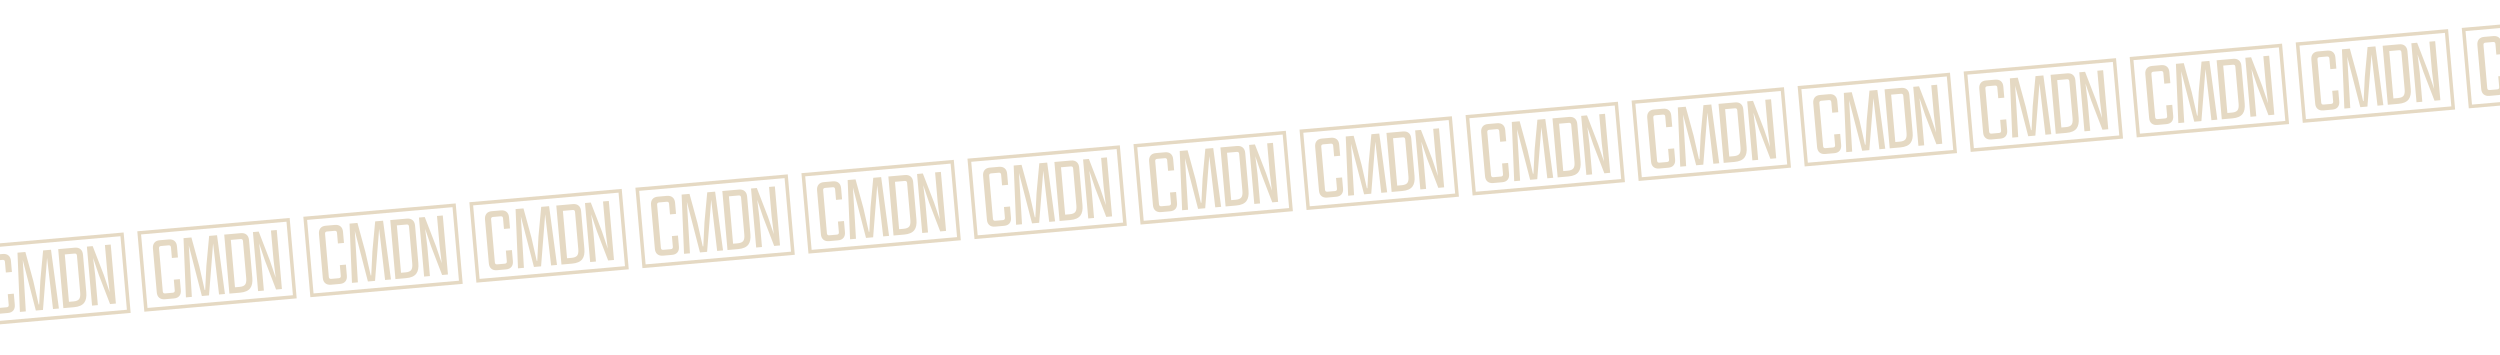 <svg width="1920" height="273" viewBox="0 0 1920 273" fill="none" xmlns="http://www.w3.org/2000/svg">
<g clip-path="url(#clip0_218_2650)">
<path d="M-0.855 240.981C-2.672 241.14 -4.136 240.752 -5.246 239.816C-6.356 238.881 -6.982 237.476 -7.124 235.602L-10.061 202.035C-10.222 200.194 -9.848 198.706 -8.939 197.572C-8.031 196.438 -6.658 195.8 -4.82 195.66L2.137 195.051C3.954 194.892 5.417 195.282 6.525 196.219C7.634 197.157 8.261 198.557 8.407 200.419L9.148 208.885L4.503 209.291L3.785 201.084C3.689 199.986 3.091 199.485 1.989 199.581L-3.878 200.094C-4.979 200.191 -5.481 200.788 -5.385 201.886L-2.493 234.95C-2.395 236.07 -1.795 236.583 -0.693 236.489L5.184 235.974C6.286 235.878 6.787 235.269 6.689 234.147L5.971 225.937L10.615 225.53L11.355 233.985C11.518 235.85 11.144 237.338 10.231 238.451C9.319 239.563 7.946 240.2 6.112 240.36L-0.855 240.981Z" fill="#E5D9C3"/>
<path d="M33.008 238.018L27.529 238.498L17.483 199.703L19.826 239.163L15.28 239.561L13.429 194.055L19.486 193.525L25.604 215.882L29.67 233.824L30.088 233.787L30.978 215.412L33.106 192.333L39.163 191.804L45.24 236.94L40.716 237.336L36.146 198.07L33.008 238.018Z" fill="#E5D9C3"/>
<path d="M48.662 236.649L44.697 191.328L57.464 190.211C59.264 190.053 60.719 190.443 61.827 191.381C62.936 192.318 63.572 193.718 63.737 195.579L66.265 224.479C66.571 227.976 66.047 230.636 64.691 232.458C63.223 234.445 60.615 235.602 56.869 235.928L48.662 236.649ZM52.954 231.795L56.489 231.486C58.565 231.304 59.98 230.719 60.735 229.731C61.49 228.743 61.775 227.129 61.59 224.888L59.085 196.246C58.989 195.148 58.384 194.647 57.272 194.744L49.761 195.402L52.954 231.795Z" fill="#E5D9C3"/>
<path d="M71.182 189.011L79.767 211.218L84.233 224.47L82.565 210.857L80.582 188.188L85.033 187.799L88.998 233.12L84.519 233.512L75.962 211.302L71.497 198.059L73.165 211.671L75.147 234.332L70.696 234.721L66.731 189.4L71.182 189.011Z" fill="#E5D9C3"/>
<path d="M98.897 239.099L98.781 237.772L-14.229 247.659L-19.168 191.2L92.508 181.429L97.564 239.215L98.897 239.099L100.229 238.982L94.941 178.542L-22.068 188.779L-16.664 250.543L100.344 240.306L100.229 238.982L98.897 239.099Z" fill="#E5D9C3"/>
<path d="M126.657 229.825C124.84 229.984 123.377 229.596 122.267 228.66C121.156 227.725 120.53 226.32 120.389 224.446L117.452 190.879C117.291 189.038 117.665 187.55 118.573 186.416C119.482 185.282 120.855 184.644 122.692 184.504L129.65 183.895C131.467 183.736 132.929 184.126 134.038 185.063C135.146 186.001 135.774 187.401 135.92 189.263L136.661 197.729L132.016 198.135L131.298 189.928C131.202 188.83 130.603 188.329 129.502 188.425L123.635 188.938C122.534 189.035 122.031 189.632 122.127 190.73L125.02 223.794C125.118 224.914 125.718 225.427 126.819 225.333L132.697 224.818C133.798 224.722 134.3 224.113 134.202 222.991L133.484 214.781L138.128 214.374L138.868 222.829C139.031 224.694 138.656 226.183 137.744 227.295C136.831 228.408 135.458 229.044 133.625 229.204L126.657 229.825Z" fill="#E5D9C3"/>
<path d="M160.521 226.862L155.042 227.342L144.995 188.547L147.338 228.007L142.793 228.405L140.942 182.899L146.999 182.369L153.116 204.726L157.183 222.668L157.601 222.631L158.49 204.256L160.619 181.178L166.676 180.648L172.752 225.784L168.229 226.18L163.659 186.914L160.521 226.862Z" fill="#E5D9C3"/>
<path d="M176.175 225.493L172.21 180.172L184.976 179.055C186.777 178.897 188.231 179.287 189.34 180.225C190.448 181.162 191.085 182.562 191.25 184.423L193.778 213.323C194.084 216.82 193.559 219.48 192.204 221.302C190.736 223.29 188.128 224.446 184.382 224.772L176.175 225.493ZM180.467 220.639L184.002 220.33C186.077 220.148 187.493 219.563 188.248 218.575C189.003 217.587 189.288 215.973 189.103 213.732L186.597 185.09C186.501 183.992 185.897 183.491 184.785 183.589L177.274 184.246L180.467 220.639Z" fill="#E5D9C3"/>
<path d="M198.695 177.855L207.279 200.062L211.746 213.314L210.077 199.701L208.094 177.032L212.546 176.643L216.511 221.964L212.032 222.356L203.475 200.146L199.009 186.903L200.678 200.515L202.66 223.176L198.208 223.565L194.243 178.244L198.695 177.855Z" fill="#E5D9C3"/>
<path d="M226.41 227.943L226.294 226.616L113.284 236.503L108.345 180.044L220.021 170.273L225.076 228.06L226.41 227.943L227.741 227.826L222.453 167.386L105.445 177.623L110.848 239.387L227.857 229.15L227.741 227.826L226.41 227.943Z" fill="#E5D9C3"/>
<path d="M254.171 218.669C252.354 218.828 250.89 218.44 249.78 217.504C248.67 216.569 248.044 215.164 247.902 213.29L244.965 179.723C244.804 177.882 245.178 176.394 246.087 175.26C246.995 174.126 248.368 173.488 250.206 173.348L257.163 172.739C258.98 172.58 260.443 172.97 261.551 173.907C262.66 174.845 263.287 176.245 263.433 178.107L264.174 186.573L259.529 186.98L258.811 178.772C258.715 177.674 258.117 177.173 257.015 177.269L251.148 177.783C250.047 177.879 249.544 178.476 249.641 179.574L252.533 212.639C252.631 213.758 253.231 214.271 254.332 214.177L260.21 213.662C261.312 213.566 261.813 212.957 261.715 211.835L260.997 203.625L265.641 203.218L266.381 211.673C266.544 213.538 266.169 215.027 265.257 216.139C264.344 217.252 262.971 217.888 261.138 218.049L254.171 218.669Z" fill="#E5D9C3"/>
<path d="M288.034 215.706L282.555 216.186L272.509 177.391L274.851 216.852L270.306 217.249L268.455 171.743L274.512 171.213L280.629 193.57L284.696 211.512L285.114 211.475L286.004 193.1L288.132 170.022L294.189 169.492L300.266 214.628L295.742 215.024L291.172 175.758L288.034 215.706Z" fill="#E5D9C3"/>
<path d="M303.688 214.337L299.723 169.016L312.489 167.899C314.29 167.741 315.745 168.131 316.853 169.069C317.961 170.006 318.598 171.406 318.763 173.267L321.291 202.167C321.597 205.664 321.072 208.324 319.717 210.146C318.249 212.134 315.641 213.29 311.895 213.616L303.688 214.337ZM307.98 209.483L311.515 209.174C313.591 208.992 315.006 208.407 315.761 207.419C316.516 206.431 316.801 204.817 316.616 202.576L314.11 173.934C314.014 172.836 313.41 172.335 312.298 172.433L304.787 173.09L307.98 209.483Z" fill="#E5D9C3"/>
<path d="M326.208 166.699L334.793 188.906L339.259 202.158L337.591 188.545L335.607 165.876L340.059 165.487L344.024 210.808L339.545 211.2L330.988 188.99L326.523 175.747L328.191 189.359L330.173 212.02L325.721 212.409L321.756 167.088L326.208 166.699Z" fill="#E5D9C3"/>
<path d="M353.923 216.787L353.807 215.46L240.797 225.347L235.858 168.888L347.534 159.117L352.59 216.904L353.923 216.787L355.254 216.67L349.967 156.231L232.958 166.467L238.362 228.232L355.37 217.995L355.254 216.67L353.923 216.787Z" fill="#E5D9C3"/>
<path d="M381.683 207.513C379.866 207.672 378.403 207.284 377.292 206.348C376.182 205.413 375.556 204.008 375.415 202.134L372.478 168.567C372.317 166.726 372.691 165.239 373.599 164.104C374.508 162.97 375.881 162.333 377.718 162.192L384.675 161.583C386.492 161.424 387.955 161.814 389.064 162.751C390.172 163.689 390.8 165.089 390.946 166.951L391.687 175.417L387.042 175.824L386.324 167.616C386.228 166.518 385.629 166.017 384.528 166.113L378.661 166.627C377.56 166.723 377.057 167.32 377.153 168.418L380.046 201.483C380.144 202.603 380.744 203.115 381.845 203.021L387.723 202.507C388.824 202.41 389.326 201.801 389.228 200.679L388.509 192.469L393.154 192.062L393.894 200.517C394.057 202.382 393.682 203.871 392.77 204.983C391.857 206.096 390.484 206.732 388.651 206.893L381.683 207.513Z" fill="#E5D9C3"/>
<path d="M415.547 204.551L410.068 205.03L400.021 166.235L402.364 205.696L397.819 206.093L395.968 160.587L402.025 160.057L408.142 182.414L412.209 200.356L412.627 200.319L413.516 181.944L415.645 158.866L421.702 158.336L427.778 203.472L423.255 203.868L418.685 164.602L415.547 204.551Z" fill="#E5D9C3"/>
<path d="M431.201 203.181L427.236 157.86L440.002 156.743C441.803 156.585 443.257 156.975 444.366 157.913C445.474 158.851 446.111 160.25 446.275 162.111L448.804 191.011C449.11 194.508 448.585 197.168 447.23 198.99C445.761 200.978 443.154 202.134 439.408 202.46L431.201 203.181ZM435.492 198.327L439.027 198.018C441.103 197.836 442.519 197.251 443.274 196.263C444.029 195.275 444.314 193.661 444.129 191.42L441.623 162.778C441.527 161.68 440.923 161.179 439.811 161.277L432.3 161.934L435.492 198.327Z" fill="#E5D9C3"/>
<path d="M453.721 155.543L462.305 177.75L466.771 191.002L465.103 177.389L463.12 154.72L467.572 154.331L471.537 199.652L467.058 200.044L458.501 177.834L454.035 164.591L455.703 178.203L457.686 200.864L453.234 201.253L449.269 155.932L453.721 155.543Z" fill="#E5D9C3"/>
<path d="M481.436 205.631L481.32 204.304L368.31 214.191L363.371 157.732L475.047 147.962L480.102 205.748L481.436 205.631L482.767 205.515L477.479 145.075L360.471 155.312L365.874 217.076L482.883 206.839L482.767 205.515L481.436 205.631Z" fill="#E5D9C3"/>
<path d="M509.196 196.357C507.379 196.516 505.916 196.128 504.806 195.192C503.695 194.257 503.069 192.852 502.928 190.978L499.991 157.411C499.83 155.57 500.204 154.083 501.113 152.948C502.021 151.814 503.394 151.177 505.231 151.036L512.189 150.427C514.006 150.269 515.468 150.658 516.577 151.595C517.685 152.533 518.313 153.933 518.459 155.796L519.2 164.261L514.555 164.668L513.837 156.46C513.741 155.362 513.142 154.861 512.041 154.957L506.174 155.471C505.073 155.567 504.57 156.164 504.666 157.262L507.559 190.327C507.657 191.447 508.257 191.959 509.358 191.865L515.236 191.351C516.337 191.254 516.839 190.645 516.741 189.523L516.023 181.313L520.667 180.906L521.407 189.361C521.57 191.226 521.195 192.715 520.283 193.827C519.37 194.94 517.997 195.576 516.164 195.737L509.196 196.357Z" fill="#E5D9C3"/>
<path d="M543.06 193.395L537.581 193.874L527.535 155.079L529.877 194.54L525.332 194.937L523.481 149.431L529.538 148.901L535.655 171.258L539.722 189.2L540.14 189.163L541.029 170.788L543.158 147.71L549.215 147.18L555.291 192.316L550.768 192.712L546.198 153.446L543.06 193.395Z" fill="#E5D9C3"/>
<path d="M558.714 192.025L554.749 146.704L567.515 145.587C569.316 145.429 570.77 145.819 571.879 146.757C572.987 147.695 573.624 149.094 573.789 150.955L576.317 179.855C576.623 183.352 576.098 186.012 574.743 187.834C573.275 189.822 570.667 190.978 566.921 191.304L558.714 192.025ZM563.006 187.171L566.541 186.862C568.617 186.68 570.032 186.096 570.787 185.107C571.542 184.119 571.827 182.505 571.642 180.264L569.136 151.622C569.04 150.524 568.436 150.023 567.324 150.121L559.813 150.778L563.006 187.171Z" fill="#E5D9C3"/>
<path d="M581.234 144.387L589.818 166.594L594.285 179.846L592.617 166.233L590.633 143.564L595.085 143.175L599.05 188.496L594.571 188.888L586.014 166.678L581.548 153.435L583.217 167.047L585.199 189.708L580.747 190.097L576.782 144.776L581.234 144.387Z" fill="#E5D9C3"/>
<path d="M608.949 194.475L608.833 193.148L495.823 203.035L490.884 146.576L602.56 136.806L607.615 194.592L608.949 194.475L610.28 194.359L604.992 133.919L487.984 144.156L493.388 205.92L610.396 195.683L610.28 194.359L608.949 194.475Z" fill="#E5D9C3"/>
<path d="M636.709 185.201C634.892 185.36 633.428 184.972 632.318 184.036C631.208 183.101 630.582 181.696 630.44 179.822L627.504 146.255C627.343 144.414 627.716 142.927 628.625 141.792C629.534 140.658 630.907 140.021 632.744 139.88L639.701 139.272C641.518 139.113 642.981 139.502 644.09 140.439C645.198 141.377 645.825 142.777 645.972 144.64L646.712 153.105L642.068 153.512L641.35 145.304C641.254 144.206 640.655 143.705 639.554 143.801L633.687 144.315C632.586 144.411 632.083 145.008 632.179 146.106L635.072 179.171C635.17 180.291 635.77 180.803 636.871 180.709L642.749 180.195C643.85 180.098 644.352 179.489 644.254 178.367L643.535 170.157L648.18 169.751L648.92 178.205C649.083 180.07 648.708 181.559 647.796 182.671C646.883 183.784 645.51 184.42 643.676 184.581L636.709 185.201Z" fill="#E5D9C3"/>
<path d="M670.573 182.239L665.094 182.718L655.047 143.923L657.39 183.384L652.844 183.781L650.994 138.275L657.051 137.745L663.168 160.102L667.235 178.044L667.653 178.008L668.542 159.632L670.67 136.554L676.727 136.024L682.804 181.16L678.281 181.556L673.711 142.29L670.573 182.239Z" fill="#E5D9C3"/>
<path d="M686.227 180.869L682.262 135.548L695.028 134.431C696.829 134.274 698.283 134.664 699.392 135.601C700.5 136.539 701.137 137.938 701.301 139.799L703.83 168.699C704.136 172.196 703.611 174.856 702.256 176.679C700.787 178.666 698.18 179.822 694.434 180.148L686.227 180.869ZM690.518 176.015L694.053 175.706C696.129 175.524 697.545 174.94 698.3 173.952C699.055 172.963 699.34 171.349 699.155 169.108L696.649 140.466C696.553 139.368 695.949 138.868 694.837 138.965L687.326 139.622L690.518 176.015Z" fill="#E5D9C3"/>
<path d="M708.747 133.231L717.331 155.438L721.797 168.69L720.129 155.077L718.146 132.409L722.598 132.019L726.563 177.34L722.084 177.732L713.527 155.522L709.061 142.279L710.729 155.891L712.712 178.552L708.26 178.941L704.295 133.62L708.747 133.231Z" fill="#E5D9C3"/>
<path d="M736.462 183.319L736.346 181.992L623.336 191.879L618.396 135.42L730.072 125.65L735.128 183.436L736.462 183.319L737.793 183.203L732.505 122.763L615.497 133L620.9 194.764L737.909 184.527L737.793 183.203L736.462 183.319Z" fill="#E5D9C3"/>
<path d="M764.222 174.045C762.405 174.204 760.942 173.816 759.831 172.881C758.721 171.945 758.095 170.54 757.954 168.666L755.017 135.099C754.856 133.258 755.23 131.771 756.138 130.636C757.047 129.502 758.42 128.865 760.257 128.724L767.214 128.116C769.032 127.957 770.494 128.346 771.603 129.283C772.711 130.221 773.339 131.621 773.485 133.484L774.226 141.949L769.581 142.356L768.863 134.148C768.767 133.05 768.168 132.549 767.067 132.645L761.2 133.159C760.099 133.255 759.596 133.852 759.692 134.95L762.585 168.015C762.683 169.135 763.283 169.647 764.384 169.553L770.262 169.039C771.363 168.942 771.865 168.333 771.767 167.211L771.048 159.001L775.693 158.595L776.433 167.049C776.596 168.914 776.221 170.403 775.309 171.515C774.396 172.628 773.023 173.264 771.19 173.425L764.222 174.045Z" fill="#E5D9C3"/>
<path d="M798.086 171.083L792.607 171.562L782.56 132.767L784.903 172.228L780.358 172.625L778.507 127.119L784.564 126.589L790.681 148.946L794.748 166.888L795.166 166.852L796.055 148.476L798.184 125.398L804.241 124.868L810.317 170.004L805.794 170.4L801.224 131.134L798.086 171.083Z" fill="#E5D9C3"/>
<path d="M813.74 169.713L809.775 124.392L822.541 123.275C824.342 123.118 825.796 123.508 826.905 124.445C828.013 125.383 828.65 126.782 828.814 128.643L831.343 157.543C831.649 161.04 831.124 163.7 829.769 165.523C828.3 167.51 825.693 168.666 821.947 168.992L813.74 169.713ZM818.031 164.859L821.567 164.55C823.642 164.368 825.058 163.784 825.813 162.796C826.568 161.807 826.853 160.193 826.668 157.952L824.162 129.31C824.066 128.212 823.462 127.712 822.35 127.809L814.839 128.466L818.031 164.859Z" fill="#E5D9C3"/>
<path d="M836.26 122.075L844.844 144.282L849.311 157.534L847.642 143.921L845.659 121.253L850.111 120.863L854.076 166.184L849.597 166.576L841.04 144.366L836.574 131.123L838.242 144.735L840.225 167.396L835.773 167.786L831.808 122.464L836.26 122.075Z" fill="#E5D9C3"/>
<path d="M863.975 172.163L863.859 170.836L750.849 180.723L745.91 124.264L857.586 114.494L862.641 172.28L863.975 172.163L865.306 172.047L860.018 111.607L743.01 121.844L748.413 183.608L865.422 173.371L865.306 172.047L863.975 172.163Z" fill="#E5D9C3"/>
<path d="M891.735 162.889C889.918 163.048 888.454 162.66 887.344 161.725C886.234 160.789 885.608 159.384 885.466 157.51L882.53 123.943C882.369 122.102 882.742 120.615 883.651 119.48C884.56 118.346 885.933 117.709 887.77 117.568L894.727 116.96C896.544 116.801 898.007 117.19 899.115 118.128C900.224 119.065 900.851 120.465 900.998 122.328L901.738 130.794L897.094 131.2L896.376 122.992C896.28 121.894 895.681 121.393 894.58 121.49L888.713 122.003C887.612 122.099 887.109 122.696 887.205 123.794L890.098 156.859C890.196 157.979 890.795 158.492 891.897 158.397L897.775 157.883C898.876 157.786 899.378 157.177 899.279 156.056L898.561 147.845L903.206 147.439L903.945 155.893C904.109 157.758 903.734 159.247 902.821 160.359C901.909 161.472 900.536 162.108 898.702 162.269L891.735 162.889Z" fill="#E5D9C3"/>
<path d="M925.599 159.927L920.12 160.406L910.073 121.611L912.416 161.072L907.87 161.47L906.02 115.963L912.077 115.434L918.194 137.79L922.26 155.732L922.679 155.696L923.568 137.32L925.696 114.242L931.753 113.712L937.83 158.848L933.307 159.244L928.737 119.978L925.599 159.927Z" fill="#E5D9C3"/>
<path d="M941.253 158.557L937.288 113.236L950.054 112.119C951.854 111.962 953.309 112.352 954.417 113.289C955.526 114.227 956.162 115.626 956.327 117.487L958.856 146.387C959.162 149.884 958.637 152.544 957.282 154.367C955.813 156.354 953.206 157.511 949.46 157.836L941.253 158.557ZM945.544 153.704L949.079 153.394C951.155 153.213 952.571 152.628 953.326 151.64C954.081 150.652 954.366 149.037 954.181 146.796L951.675 118.154C951.579 117.056 950.975 116.556 949.862 116.653L942.352 117.31L945.544 153.704Z" fill="#E5D9C3"/>
<path d="M963.773 110.919L972.357 133.126L976.823 146.378L975.155 132.765L973.172 110.097L977.624 109.707L981.589 155.028L977.11 155.42L968.553 133.21L964.087 119.967L965.755 133.58L967.738 156.24L963.286 156.63L959.321 111.308L963.773 110.919Z" fill="#E5D9C3"/>
<path d="M991.488 161.007L991.372 159.68L878.362 169.567L873.422 113.108L985.098 103.338L990.154 161.124L991.488 161.007L992.819 160.891L987.531 100.451L870.522 110.688L875.926 172.452L992.935 162.215L992.819 160.891L991.488 161.007Z" fill="#E5D9C3"/>
<path d="M1019.25 151.734C1017.43 151.892 1015.97 151.504 1014.86 150.569C1013.75 149.633 1013.12 148.228 1012.98 146.354L1010.04 112.788C1009.88 110.947 1010.26 109.459 1011.16 108.325C1012.07 107.19 1013.45 106.553 1015.28 106.412L1022.24 105.804C1024.06 105.645 1025.52 106.034 1026.63 106.972C1027.74 107.909 1028.36 109.309 1028.51 111.172L1029.25 119.638L1024.61 120.044L1023.89 111.836C1023.79 110.738 1023.19 110.237 1022.09 110.334L1016.23 110.847C1015.12 110.943 1014.62 111.54 1014.72 112.638L1017.61 145.703C1017.71 146.823 1018.31 147.336 1019.41 147.241L1025.29 146.727C1026.39 146.63 1026.89 146.021 1026.79 144.9L1026.07 136.689L1030.72 136.283L1031.46 144.738C1031.62 146.602 1031.25 148.091 1030.33 149.204C1029.42 150.316 1028.05 150.952 1026.21 151.113L1019.25 151.734Z" fill="#E5D9C3"/>
<path d="M1053.11 148.771L1047.63 149.25L1037.59 110.455L1039.93 149.916L1035.38 150.314L1033.53 104.807L1039.59 104.278L1045.71 126.634L1049.77 144.576L1050.19 144.54L1051.08 126.164L1053.21 103.086L1059.27 102.556L1065.34 147.692L1060.82 148.088L1056.25 108.822L1053.11 148.771Z" fill="#E5D9C3"/>
<path d="M1068.77 147.401L1064.8 102.08L1077.57 100.963C1079.37 100.806 1080.82 101.196 1081.93 102.133C1083.04 103.071 1083.68 104.47 1083.84 106.331L1086.37 135.231C1086.67 138.728 1086.15 141.388 1084.79 143.211C1083.33 145.198 1080.72 146.355 1076.97 146.681L1068.77 147.401ZM1073.06 142.548L1076.59 142.238C1078.67 142.057 1080.08 141.472 1080.84 140.484C1081.59 139.496 1081.88 137.881 1081.69 135.64L1079.19 106.998C1079.09 105.9 1078.49 105.4 1077.38 105.497L1069.86 106.154L1073.06 142.548Z" fill="#E5D9C3"/>
<path d="M1091.29 99.763L1099.87 121.97L1104.34 135.222L1102.67 121.61L1100.69 98.941L1105.14 98.551L1109.1 143.872L1104.62 144.264L1096.07 122.054L1091.6 108.811L1093.27 122.424L1095.25 145.084L1090.8 145.474L1086.83 100.153L1091.29 99.763Z" fill="#E5D9C3"/>
<path d="M1119 149.851L1118.88 148.524L1005.87 158.411L1000.94 101.952L1112.61 92.182L1117.67 149.968L1119 149.851L1120.33 149.735L1115.04 89.295L998.035 99.532L1003.44 161.296L1120.45 151.059L1120.33 149.735L1119 149.851Z" fill="#E5D9C3"/>
<path d="M1146.76 140.578C1144.94 140.737 1143.48 140.348 1142.37 139.413C1141.26 138.477 1140.63 137.072 1140.49 135.198L1137.56 101.632C1137.39 99.791 1137.77 98.303 1138.68 97.169C1139.59 96.034 1140.96 95.397 1142.8 95.257L1149.75 94.648C1151.57 94.489 1153.03 94.878 1154.14 95.816C1155.25 96.753 1155.88 98.153 1156.02 100.016L1156.76 108.482L1152.12 108.888L1151.4 100.68C1151.31 99.582 1150.71 99.081 1149.61 99.178L1143.74 99.691C1142.64 99.787 1142.13 100.385 1142.23 101.483L1145.12 134.547C1145.22 135.667 1145.82 136.18 1146.92 136.085L1152.8 135.571C1153.9 135.475 1154.4 134.865 1154.31 133.744L1153.59 125.533L1158.23 125.127L1158.97 133.582C1159.13 135.446 1158.76 136.935 1157.85 138.048C1156.93 139.16 1155.56 139.797 1153.73 139.957L1146.76 140.578Z" fill="#E5D9C3"/>
<path d="M1180.62 137.615L1175.15 138.094L1165.1 99.299L1167.44 138.76L1162.9 139.158L1161.05 93.651L1167.1 93.122L1173.22 115.479L1177.29 133.42L1177.7 133.384L1178.59 115.008L1180.72 91.93L1186.78 91.4L1192.86 136.536L1188.33 136.932L1183.76 97.666L1180.62 137.615Z" fill="#E5D9C3"/>
<path d="M1196.28 136.245L1192.31 90.924L1205.08 89.807C1206.88 89.65 1208.33 90.04 1209.44 90.977C1210.55 91.915 1211.19 93.314 1211.35 95.175L1213.88 124.075C1214.19 127.572 1213.66 130.232 1212.31 132.055C1210.84 134.042 1208.23 135.199 1204.49 135.525L1196.28 136.245ZM1200.57 131.392L1204.11 131.082C1206.18 130.901 1207.6 130.316 1208.35 129.328C1209.11 128.34 1209.39 126.725 1209.21 124.484L1206.7 95.842C1206.6 94.744 1206 94.244 1204.89 94.341L1197.38 94.998L1200.57 131.392Z" fill="#E5D9C3"/>
<path d="M1218.8 88.607L1227.38 110.815L1231.85 124.066L1230.18 110.454L1228.2 87.785L1232.65 87.395L1236.61 132.716L1232.14 133.108L1223.58 110.898L1219.11 97.655L1220.78 111.268L1222.76 133.928L1218.31 134.318L1214.35 88.997L1218.8 88.607Z" fill="#E5D9C3"/>
<path d="M1246.51 138.695L1246.4 137.368L1133.39 147.256L1128.45 90.796L1240.12 81.026L1245.18 138.812L1246.51 138.695L1247.84 138.579L1242.56 78.139L1125.55 88.376L1130.95 150.14L1247.96 139.903L1247.84 138.579L1246.51 138.695Z" fill="#E5D9C3"/>
<path d="M1274.27 129.422C1272.46 129.581 1270.99 129.192 1269.88 128.257C1268.77 127.321 1268.15 125.916 1268 124.042L1265.07 90.476C1264.91 88.635 1265.28 87.147 1266.19 86.013C1267.1 84.878 1268.47 84.241 1270.31 84.1L1277.27 83.492C1279.08 83.333 1280.55 83.722 1281.65 84.66C1282.76 85.597 1283.39 86.997 1283.54 88.86L1284.28 97.326L1279.63 97.732L1278.91 89.524C1278.82 88.426 1278.22 87.925 1277.12 88.022L1271.25 88.535C1270.15 88.631 1269.65 89.229 1269.74 90.327L1272.64 123.391C1272.73 124.511 1273.33 125.024 1274.44 124.929L1280.31 124.415C1281.41 124.319 1281.92 123.71 1281.82 122.588L1281.1 114.377L1285.74 113.971L1286.48 122.426C1286.65 124.29 1286.27 125.779 1285.36 126.892C1284.45 128.004 1283.07 128.641 1281.24 128.801L1274.27 129.422Z" fill="#E5D9C3"/>
<path d="M1308.14 126.459L1302.66 126.938L1292.61 88.143L1294.95 127.604L1290.41 128.002L1288.56 82.496L1294.62 81.966L1300.73 104.323L1304.8 122.264L1305.22 122.228L1306.11 103.852L1308.23 80.774L1314.29 80.244L1320.37 125.381L1315.85 125.776L1311.28 86.51L1308.14 126.459Z" fill="#E5D9C3"/>
<path d="M1323.79 125.089L1319.83 79.768L1332.59 78.651C1334.39 78.494 1335.85 78.884 1336.96 79.821C1338.06 80.759 1338.7 82.158 1338.87 84.019L1341.39 112.919C1341.7 116.417 1341.18 119.076 1339.82 120.899C1338.35 122.886 1335.74 124.043 1332 124.369L1323.79 125.089ZM1328.08 120.236L1331.62 119.926C1333.69 119.745 1335.11 119.16 1335.86 118.172C1336.62 117.184 1336.9 115.569 1336.72 113.328L1334.21 84.686C1334.12 83.588 1333.51 83.088 1332.4 83.185L1324.89 83.842L1328.08 120.236Z" fill="#E5D9C3"/>
<path d="M1346.31 77.451L1354.9 99.659L1359.36 112.91L1357.69 99.298L1355.71 76.629L1360.16 76.239L1364.13 121.56L1359.65 121.952L1351.09 99.743L1346.63 86.499L1348.29 100.112L1350.28 122.772L1345.82 123.162L1341.86 77.841L1346.31 77.451Z" fill="#E5D9C3"/>
<path d="M1374.03 127.539L1373.91 126.213L1260.9 136.1L1255.96 79.64L1367.64 69.87L1372.69 127.656L1374.03 127.539L1375.36 127.423L1370.07 66.983L1253.06 77.22L1258.46 138.984L1375.47 128.747L1375.36 127.423L1374.03 127.539Z" fill="#E5D9C3"/>
<path d="M1401.79 118.266C1399.97 118.425 1398.51 118.036 1397.4 117.101C1396.29 116.165 1395.66 114.761 1395.52 112.886L1392.58 79.32C1392.42 77.479 1392.79 75.991 1393.7 74.857C1394.61 73.722 1395.98 73.085 1397.82 72.945L1404.78 72.336C1406.6 72.177 1408.06 72.566 1409.17 73.504C1410.28 74.441 1410.9 75.841 1411.05 77.704L1411.79 86.17L1407.15 86.576L1406.43 78.368C1406.33 77.27 1405.73 76.769 1404.63 76.866L1398.76 77.379C1397.66 77.475 1397.16 78.073 1397.26 79.171L1400.15 112.235C1400.25 113.355 1400.85 113.868 1401.95 113.773L1407.83 113.259C1408.93 113.163 1409.43 112.554 1409.33 111.432L1408.61 103.221L1413.26 102.815L1414 111.27C1414.16 113.135 1413.79 114.623 1412.87 115.736C1411.96 116.848 1410.59 117.485 1408.75 117.645L1401.79 118.266Z" fill="#E5D9C3"/>
<path d="M1435.65 115.303L1430.17 115.782L1420.12 76.987L1422.47 116.448L1417.92 116.846L1416.07 71.34L1422.13 70.81L1428.25 93.167L1432.31 111.109L1432.73 111.072L1433.62 92.697L1435.75 69.618L1441.8 69.088L1447.88 114.225L1443.36 114.62L1438.79 75.355L1435.65 115.303Z" fill="#E5D9C3"/>
<path d="M1451.3 113.933L1447.34 68.612L1460.11 67.496C1461.91 67.338 1463.36 67.728 1464.47 68.665C1465.58 69.603 1466.21 71.002 1466.38 72.863L1468.91 101.763C1469.21 105.261 1468.69 107.92 1467.33 109.743C1465.86 111.73 1463.26 112.887 1459.51 113.213L1451.3 113.933ZM1455.6 109.08L1459.13 108.77C1461.21 108.589 1462.62 108.004 1463.38 107.016C1464.13 106.028 1464.42 104.413 1464.23 102.172L1461.73 73.53C1461.63 72.432 1461.03 71.932 1459.91 72.029L1452.4 72.686L1455.6 109.08Z" fill="#E5D9C3"/>
<path d="M1473.82 66.295L1482.41 88.503L1486.88 101.754L1485.21 88.142L1483.22 65.473L1487.68 65.083L1491.64 110.405L1487.16 110.796L1478.6 88.587L1474.14 75.343L1475.81 88.956L1477.79 111.616L1473.34 112.006L1469.37 66.685L1473.82 66.295Z" fill="#E5D9C3"/>
<path d="M1501.54 116.383L1501.42 115.057L1388.41 124.944L1383.47 68.484L1495.15 58.714L1500.21 116.5L1501.54 116.383L1502.87 116.267L1497.58 55.827L1380.57 66.064L1385.98 127.828L1502.99 117.591L1502.87 116.267L1501.54 116.383Z" fill="#E5D9C3"/>
<path d="M1529.3 107.11C1527.48 107.269 1526.02 106.88 1524.91 105.945C1523.8 105.009 1523.17 103.605 1523.03 101.73L1520.09 68.164C1519.93 66.323 1520.31 64.835 1521.22 63.701C1522.12 62.566 1523.5 61.929 1525.33 61.789L1532.29 61.18C1534.11 61.021 1535.57 61.41 1536.68 62.348C1537.79 63.285 1538.42 64.685 1538.56 66.548L1539.3 75.014L1534.66 75.42L1533.94 67.212C1533.84 66.114 1533.25 65.614 1532.14 65.71L1526.28 66.223C1525.18 66.32 1524.67 66.917 1524.77 68.015L1527.66 101.079C1527.76 102.199 1528.36 102.712 1529.46 102.617L1535.34 102.103C1536.44 102.007 1536.94 101.398 1536.84 100.276L1536.13 92.065L1540.77 91.659L1541.51 100.114C1541.67 101.979 1541.3 103.467 1540.39 104.58C1539.47 105.692 1538.1 106.329 1536.27 106.489L1529.3 107.11Z" fill="#E5D9C3"/>
<path d="M1563.16 104.147L1557.68 104.626L1547.64 65.832L1549.98 105.292L1545.43 105.69L1543.58 60.184L1549.64 59.654L1555.76 82.011L1559.82 99.953L1560.24 99.916L1561.13 81.54L1563.26 58.462L1569.32 57.932L1575.39 103.069L1570.87 103.464L1566.3 64.199L1563.16 104.147Z" fill="#E5D9C3"/>
<path d="M1578.82 102.778L1574.85 57.456L1587.62 56.34C1589.42 56.182 1590.87 56.572 1591.98 57.51C1593.09 58.447 1593.73 59.846 1593.89 61.707L1596.42 90.607C1596.73 94.105 1596.2 96.764 1594.85 98.587C1593.38 100.574 1590.77 101.731 1587.02 102.057L1578.82 102.778ZM1583.11 97.924L1586.64 97.615C1588.72 97.433 1590.14 96.848 1590.89 95.86C1591.65 94.872 1591.93 93.257 1591.75 91.016L1589.24 62.374C1589.14 61.276 1588.54 60.776 1587.43 60.873L1579.92 61.53L1583.11 97.924Z" fill="#E5D9C3"/>
<path d="M1601.34 55.139L1609.92 77.347L1614.39 90.598L1612.72 76.986L1610.74 54.317L1615.19 53.928L1619.15 99.249L1614.67 99.641L1606.12 77.431L1601.65 64.187L1603.32 77.8L1605.3 100.46L1600.85 100.85L1596.89 55.529L1601.34 55.139Z" fill="#E5D9C3"/>
<path d="M1629.05 105.228L1628.94 103.901L1515.93 113.788L1510.99 57.328L1622.66 47.558L1627.72 105.344L1629.05 105.228L1630.38 105.111L1625.1 44.671L1508.09 54.908L1513.49 116.672L1630.5 106.435L1630.38 105.111L1629.05 105.228Z" fill="#E5D9C3"/>
<path d="M1656.81 95.954C1655 96.113 1653.53 95.725 1652.42 94.789C1651.31 93.853 1650.69 92.449 1650.54 90.575L1647.61 57.008C1647.45 55.167 1647.82 53.679 1648.73 52.545C1649.64 51.411 1651.01 50.773 1652.85 50.633L1659.8 50.024C1661.62 49.865 1663.08 50.254 1664.19 51.192C1665.3 52.129 1665.93 53.529 1666.08 55.392L1666.82 63.858L1662.17 64.264L1661.45 56.056C1661.36 54.959 1660.76 54.458 1659.66 54.554L1653.79 55.067C1652.69 55.164 1652.19 55.761 1652.28 56.859L1655.18 89.923C1655.27 91.043 1655.87 91.556 1656.97 91.461L1662.85 90.947C1663.95 90.851 1664.46 90.242 1664.36 89.12L1663.64 80.909L1668.28 80.503L1669.02 88.958C1669.19 90.823 1668.81 92.311 1667.9 93.424C1666.99 94.536 1665.61 95.173 1663.78 95.333L1656.81 95.954Z" fill="#E5D9C3"/>
<path d="M1690.68 92.991L1685.2 93.471L1675.15 54.676L1677.49 94.136L1672.95 94.534L1671.1 49.028L1677.15 48.498L1683.27 70.855L1687.34 88.797L1687.76 88.76L1688.65 70.385L1690.77 47.306L1696.83 46.776L1702.91 91.913L1698.38 92.308L1693.81 53.043L1690.68 92.991Z" fill="#E5D9C3"/>
<path d="M1706.33 91.622L1702.37 46.3L1715.13 45.184C1716.93 45.026 1718.39 45.416 1719.5 46.354C1720.6 47.291 1721.24 48.69 1721.4 50.551L1723.93 79.451C1724.24 82.949 1723.71 85.609 1722.36 87.431C1720.89 89.418 1718.28 90.575 1714.54 90.901L1706.33 91.622ZM1710.62 86.768L1714.16 86.459C1716.23 86.277 1717.65 85.692 1718.4 84.704C1719.16 83.716 1719.44 82.102 1719.26 79.861L1716.75 51.218C1716.66 50.12 1716.05 49.62 1714.94 49.717L1707.43 50.374L1710.62 86.768Z" fill="#E5D9C3"/>
<path d="M1728.85 43.983L1737.43 66.191L1741.9 79.442L1740.23 65.83L1738.25 43.161L1742.7 42.772L1746.67 88.093L1742.19 88.485L1733.63 66.275L1729.16 53.031L1730.83 66.644L1732.82 89.305L1728.36 89.694L1724.4 44.373L1728.85 43.983Z" fill="#E5D9C3"/>
<path d="M1756.57 94.072L1756.45 92.745L1643.44 102.632L1638.5 46.172L1750.18 36.402L1755.23 94.188L1756.57 94.072L1757.9 93.955L1752.61 33.515L1635.6 43.752L1641 105.516L1758.01 95.279L1757.9 93.955L1756.57 94.072Z" fill="#E5D9C3"/>
<path d="M1784.33 84.798C1782.51 84.957 1781.04 84.569 1779.93 83.633C1778.82 82.698 1778.2 81.293 1778.06 79.419L1775.12 45.852C1774.96 44.011 1775.33 42.523 1776.24 41.389C1777.15 40.255 1778.52 39.617 1780.36 39.477L1787.32 38.868C1789.13 38.709 1790.6 39.098 1791.71 40.036C1792.81 40.974 1793.44 42.374 1793.59 44.236L1794.33 52.702L1789.68 53.108L1788.97 44.901C1788.87 43.803 1788.27 43.302 1787.17 43.398L1781.3 43.911C1780.2 44.008 1779.7 44.605 1779.8 45.703L1782.69 78.767C1782.79 79.887 1783.39 80.4 1784.49 80.305L1790.37 79.791C1791.47 79.695 1791.97 79.086 1791.87 77.964L1791.15 69.754L1795.8 69.347L1796.54 77.802C1796.7 79.667 1796.32 81.155 1795.41 82.268C1794.5 83.38 1793.13 84.017 1791.29 84.177L1784.33 84.798Z" fill="#E5D9C3"/>
<path d="M1818.19 81.835L1812.71 82.315L1802.66 43.52L1805.01 82.98L1800.46 83.378L1798.61 37.872L1804.67 37.342L1810.78 59.699L1814.85 77.641L1815.27 77.604L1816.16 59.229L1818.29 36.15L1824.34 35.62L1830.42 80.757L1825.9 81.153L1821.33 41.887L1818.19 81.835Z" fill="#E5D9C3"/>
<path d="M1833.84 80.466L1829.88 35.145L1842.64 34.028C1844.45 33.87 1845.9 34.26 1847.01 35.198C1848.12 36.135 1848.75 37.535 1848.92 39.395L1851.45 68.296C1851.75 71.793 1851.23 74.453 1849.87 76.275C1848.4 78.262 1845.8 79.419 1842.05 79.745L1833.84 80.466ZM1838.13 75.612L1841.67 75.303C1843.75 75.121 1845.16 74.536 1845.92 73.548C1846.67 72.56 1846.96 70.945 1846.77 68.705L1844.27 40.062C1844.17 38.965 1843.57 38.464 1842.45 38.561L1834.94 39.218L1838.13 75.612Z" fill="#E5D9C3"/>
<path d="M1856.36 32.827L1864.95 55.035L1869.41 68.286L1867.75 54.674L1865.76 32.005L1870.21 31.616L1874.18 76.937L1869.7 77.329L1861.14 55.119L1856.68 41.875L1858.35 55.488L1860.33 78.148L1855.88 78.538L1851.91 33.217L1856.36 32.827Z" fill="#E5D9C3"/>
<path d="M1884.08 82.916L1883.96 81.589L1770.95 91.476L1766.01 35.017L1877.69 25.246L1882.74 83.032L1884.08 82.916L1885.41 82.799L1880.12 22.359L1763.11 32.596L1768.52 94.36L1885.53 84.123L1885.41 82.799L1884.08 82.916Z" fill="#E5D9C3"/>
<path d="M1911.84 73.642C1910.02 73.801 1908.56 73.413 1907.45 72.477C1906.34 71.542 1905.71 70.137 1905.57 68.263L1902.63 34.696C1902.47 32.855 1902.85 31.367 1903.75 30.233C1904.66 29.099 1906.04 28.461 1907.87 28.321L1914.83 27.712C1916.65 27.553 1918.11 27.942 1919.22 28.88C1920.33 29.818 1920.95 31.218 1921.1 33.08L1921.84 41.546L1917.2 41.952L1916.48 33.745C1916.38 32.647 1915.78 32.146 1914.68 32.242L1908.82 32.755C1907.71 32.852 1907.21 33.449 1907.31 34.547L1910.2 67.611C1910.3 68.731 1910.9 69.244 1912 69.15L1917.88 68.635C1918.98 68.539 1919.48 67.93 1919.38 66.808L1918.66 58.597L1923.31 58.191L1924.05 66.646C1924.21 68.511 1923.84 69.999 1922.92 71.112C1922.01 72.225 1920.64 72.861 1918.81 73.021L1911.84 73.642Z" fill="#E5D9C3"/>
<path d="M2011.59 71.76L2011.48 70.433L1898.47 80.32L1893.53 23.861L2005.2 14.09L2010.26 71.876L2011.59 71.76L2012.92 71.643L2007.63 11.203L1890.63 21.44L1896.03 83.204L2013.04 72.967L2012.92 71.643L2011.59 71.76Z" fill="#E5D9C3"/>
</g>
<defs>
<clipPath id="clip0_218_2650">
<rect width="1920" height="273" fill="white"/>
</clipPath>
</defs>
</svg>
